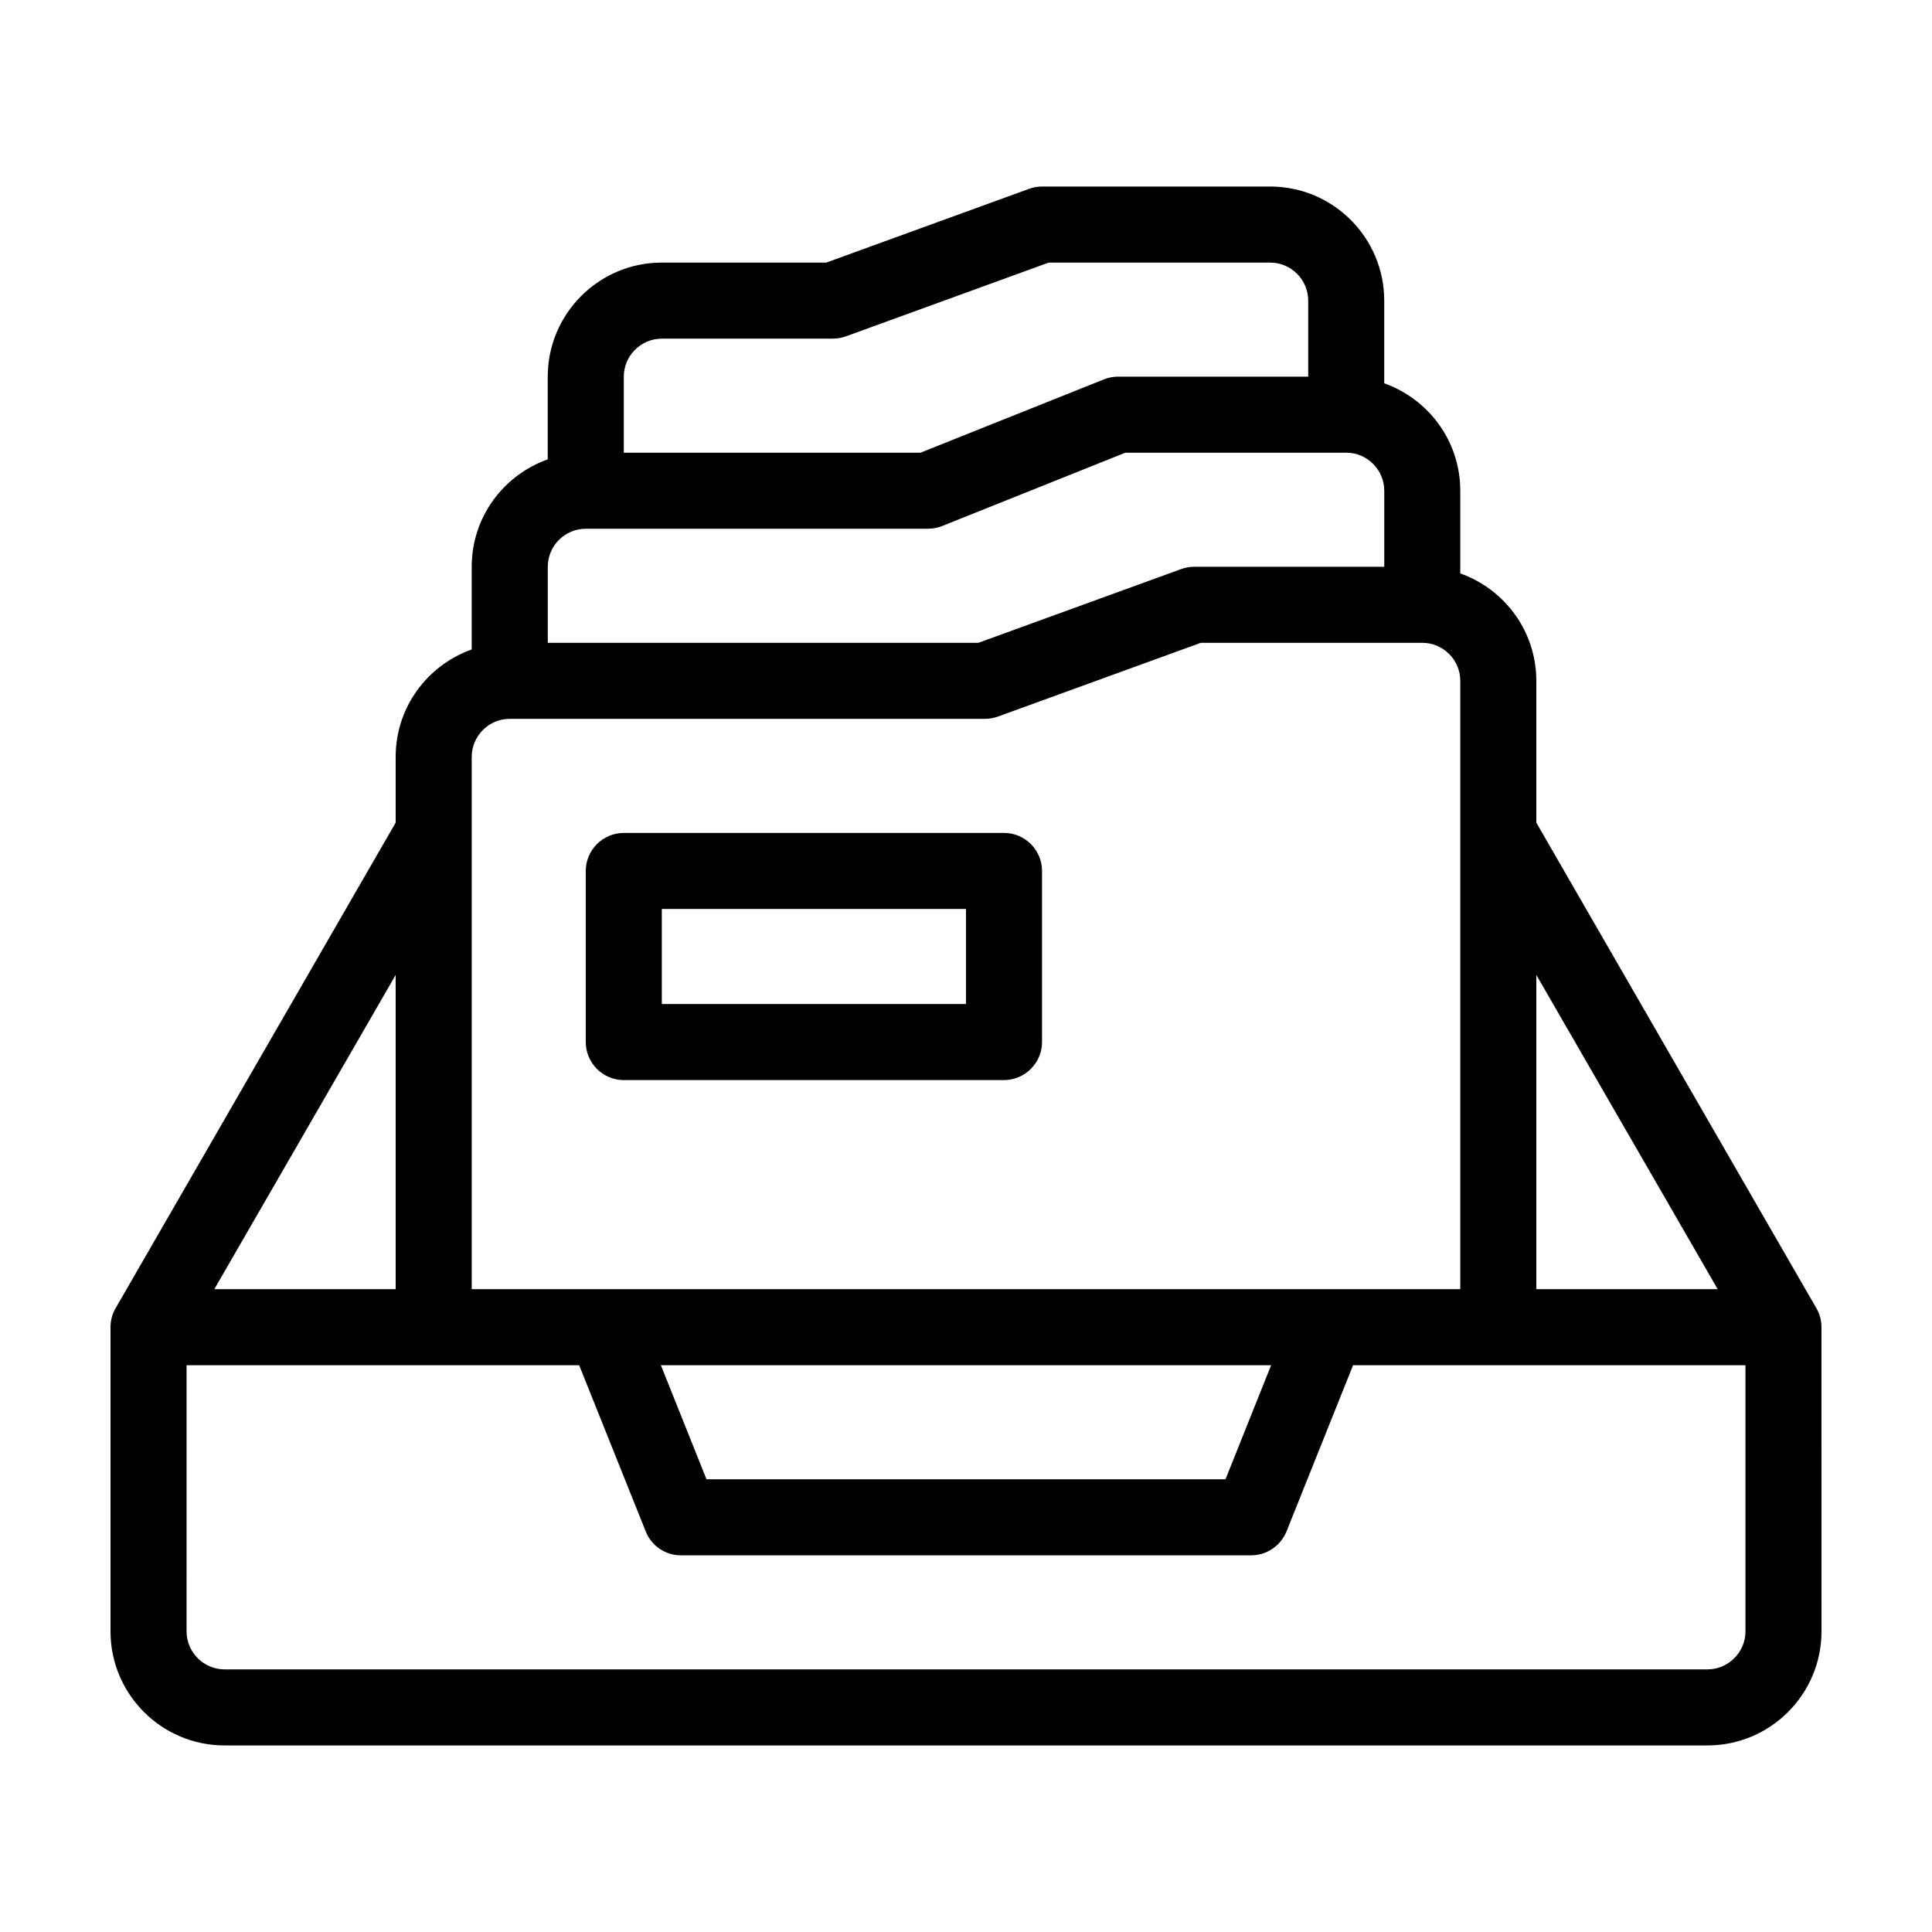 <?xml version="1.0" encoding="UTF-8"?>
<!-- Uploaded to: ICON Repo, www.svgrepo.com, Generator: ICON Repo Mixer Tools -->
<svg fill="#000000" width="800px" height="800px" version="1.1" viewBox="144 144 512 512" xmlns="http://www.w3.org/2000/svg">
 <g>
  <path d="m625.35 490.68-74.211-128.67v-37.586c0-13.148-8.414-24.285-20.152-28.465v-21.914c0-13.148-8.414-24.285-20.152-28.465v-21.918c0-16.676-13.551-30.23-30.23-30.23l-60.453 0.004c-1.16 0-2.316 0.203-3.426 0.605l-53.758 19.547h-43.578c-16.676 0-30.23 13.551-30.23 30.23v21.914c-11.738 4.18-20.152 15.316-20.152 28.465v21.914c-11.738 4.18-20.152 15.316-20.152 28.465v17.434l-74.211 128.67c-0.906 1.512-1.359 3.277-1.359 5.039v80.609c0 16.676 13.551 30.23 30.23 30.23h392.97c16.676 0 30.23-13.551 30.23-30.23l-0.008-80.609c0-1.762-0.453-3.527-1.359-5.039zm-26.148-5.039h-48.062v-83.277zm-279.81-251.9h45.344c1.16 0 2.316-0.203 3.426-0.605l53.754-19.547h58.695c5.543 0 10.078 4.535 10.078 10.078v20.152l-50.383-0.004c-1.258 0-2.57 0.25-3.727 0.707l-48.621 19.445h-78.645v-20.152c0-5.539 4.535-10.074 10.078-10.074zm-20.152 50.379h90.688c1.258 0 2.57-0.25 3.727-0.707l48.566-19.445h58.543c5.543 0 10.078 4.535 10.078 10.078v20.152h-50.383c-1.16 0-2.316 0.203-3.426 0.605l-53.758 19.547h-114.11v-20.152c0-5.543 4.535-10.078 10.078-10.078zm-30.23 60.457c0-5.543 4.535-10.078 10.078-10.078h125.95c1.16 0 2.316-0.203 3.426-0.605l53.754-19.543h58.695c5.543 0 10.078 4.535 10.078 10.078v161.22h-35.266l-191.45-0.004h-35.266zm211.85 161.22-12.09 30.23h-137.54l-12.09-30.23zm-232-20.152h-48.062l48.062-83.277zm347.63 100.76h-392.97c-5.543 0-10.078-4.535-10.078-10.078l0.004-70.531h104.04l17.633 44.031c1.508 3.832 5.188 6.352 9.316 6.352h151.14c4.133 0 7.809-2.519 9.371-6.348l17.633-44.031 38.492-0.004h65.496v70.535c-0.004 5.543-4.535 10.074-10.078 10.074z"/>
  <path d="m410.07 430.23c5.543 0 10.078-4.535 10.078-10.078v-45.344c0-5.543-4.535-10.078-10.078-10.078l-100.76 0.004c-5.543 0-10.078 4.535-10.078 10.078v45.344c0 5.543 4.535 10.078 10.078 10.078zm-90.684-45.344h80.609v25.191h-80.609z"/>
 </g>
</svg>